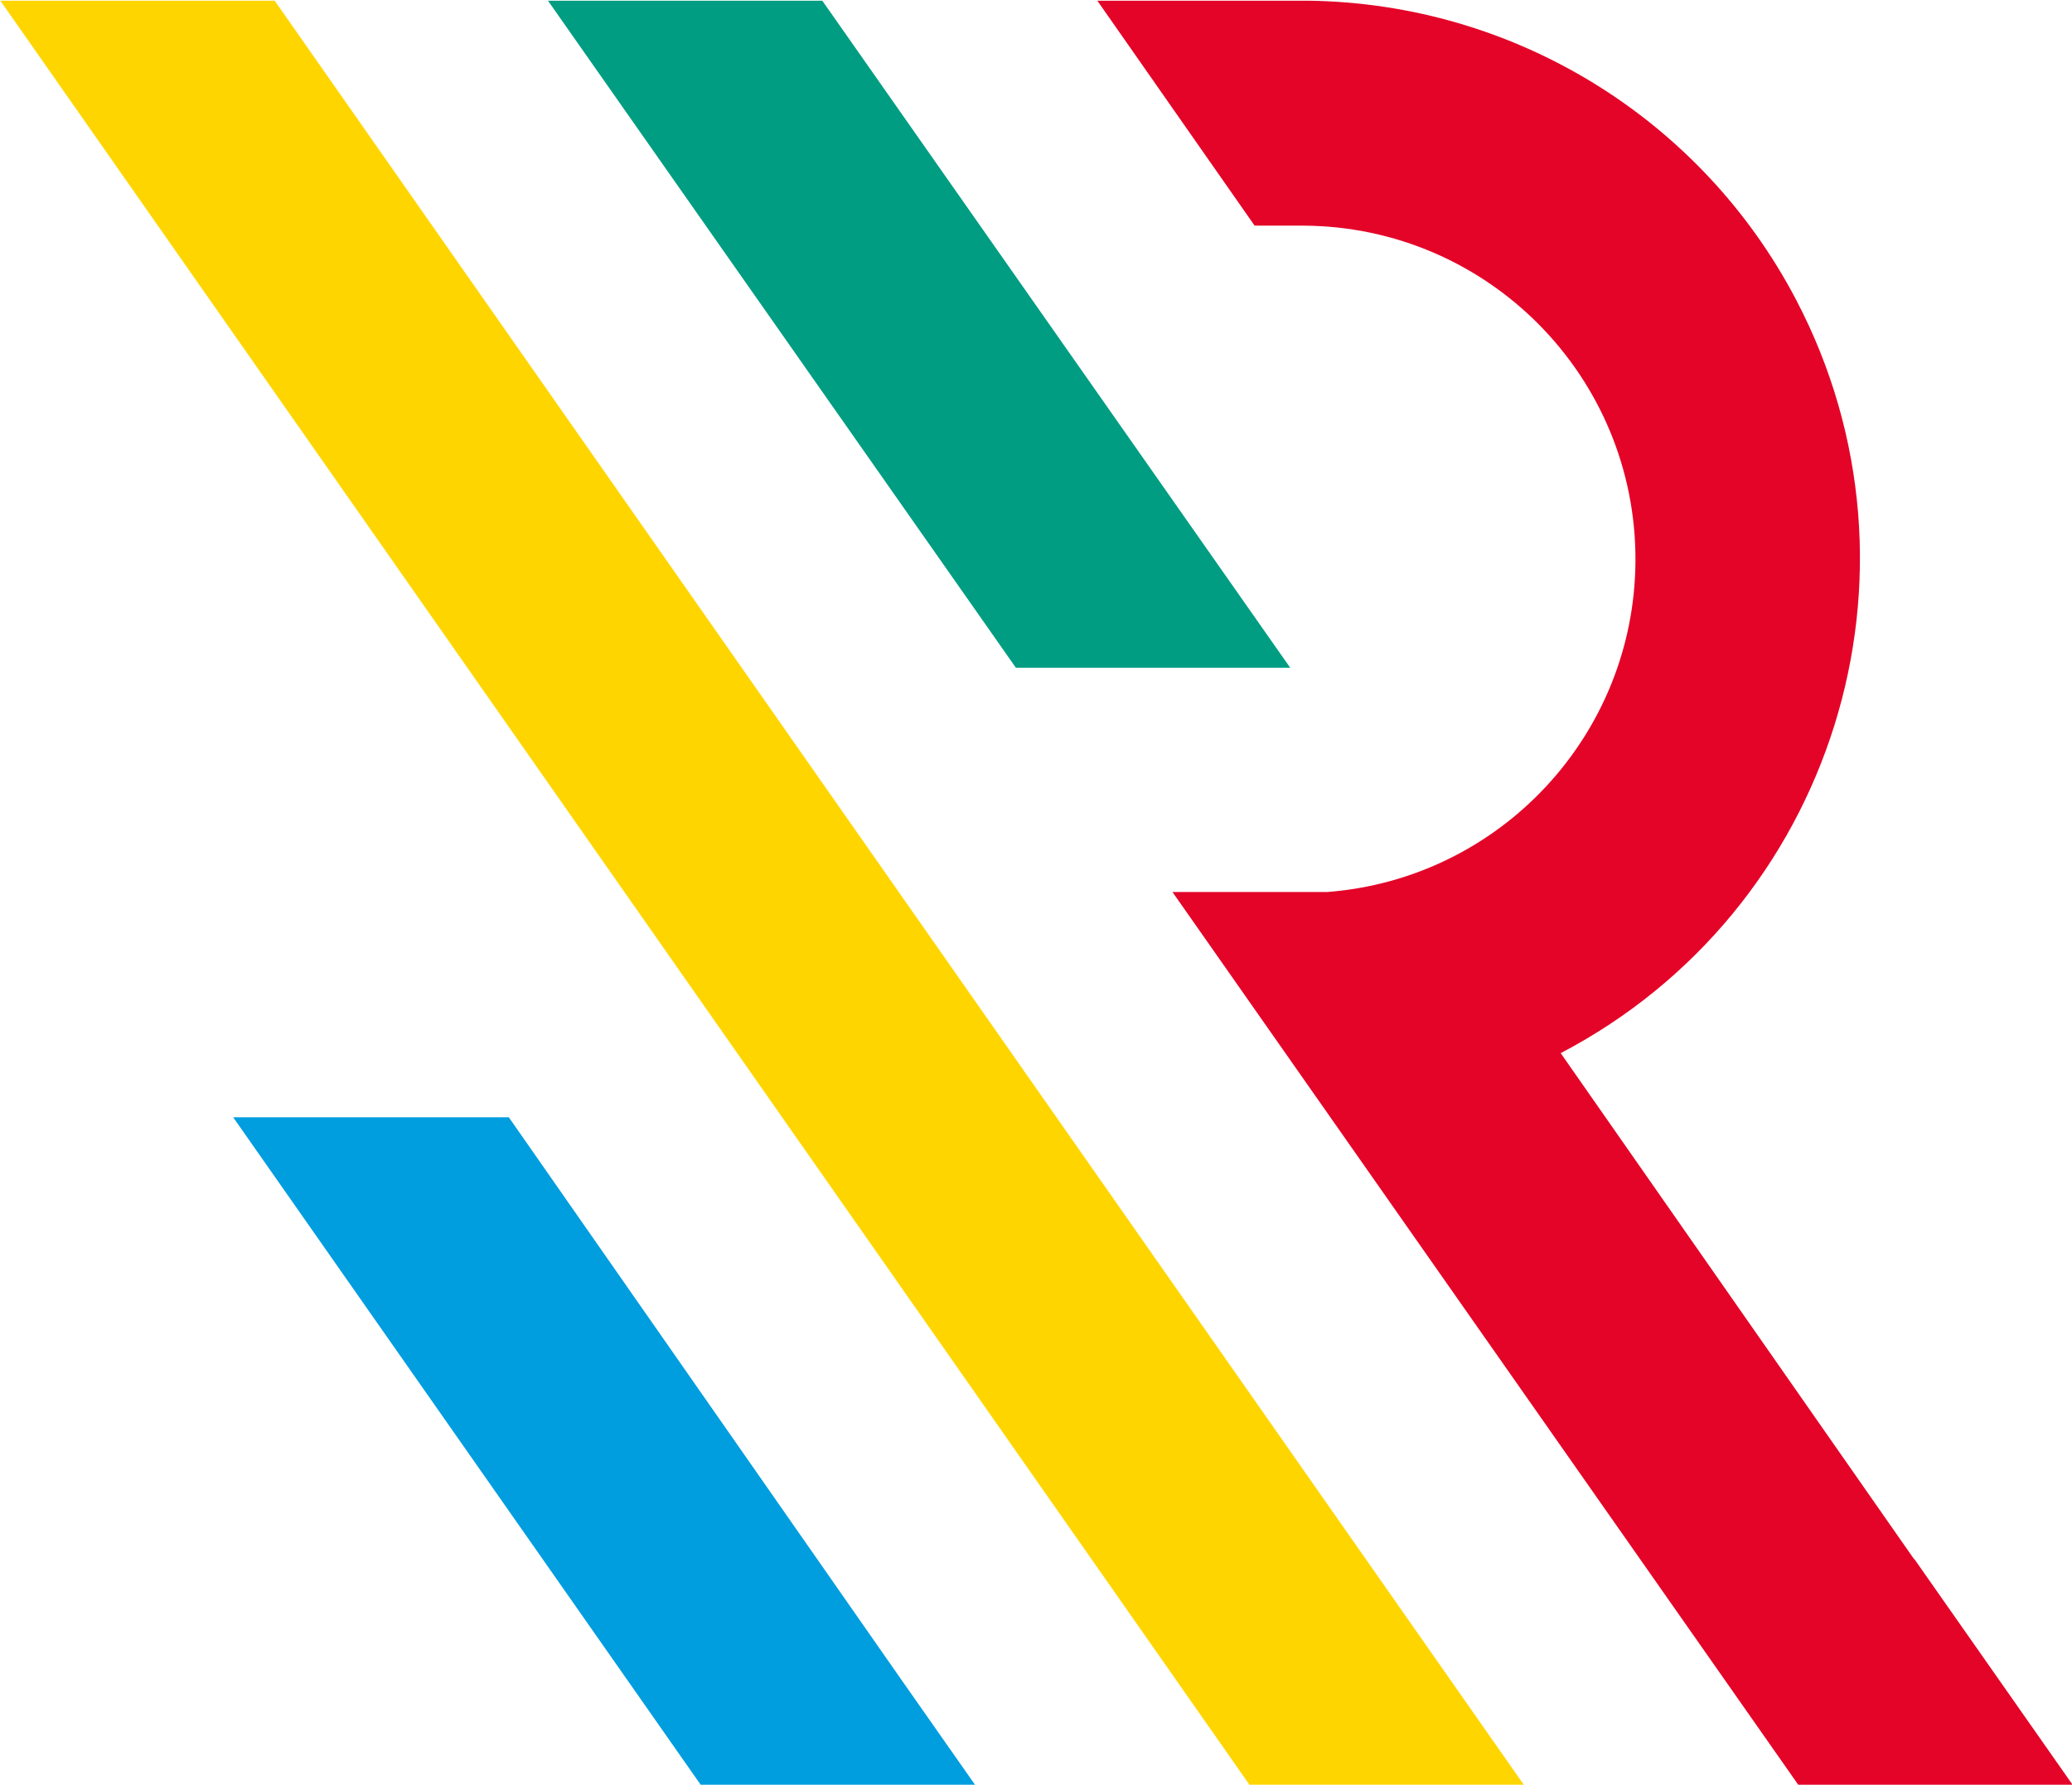<svg xmlns="http://www.w3.org/2000/svg" version="1.1" xmlns:xlink="http://www.w3.org/1999/xlink" width="58.76" height="50.62"><svg id="SvgjsSvg1002" xmlns="http://www.w3.org/2000/svg" viewBox="0 0 58.76 50.62"><defs><style>.b{fill:#e40428;}.c{fill:#009ddf;}.d{fill:#009d82;}.e{fill:#ffd500;}</style></defs><path class="e" d="M.01.02l35.43,50.61h7.78L7.79.02H.01Z"></path><path class="d" d="M23.32.02h-7.78l13.27,18.92h7.78L23.32.02Z"></path><path class="c" d="M6.62,31.7l13.25,18.92h7.78l-2.11-3.01-11.11-15.92h-7.81Z"></path><path class="b" d="M54.28,44.22l-10.02-14.35c7.74-4.05,10.73-13.62,6.68-21.36C48.24,3.35,42.93.1,37.12.02h-6l4.46,6.38h1.39c5.23.03,9.44,4.29,9.41,9.52-.03,4.92-3.83,9-8.74,9.38h-4.39l17.76,25.34h7.78l-4.5-6.42Z"></path></svg><style>@media (prefers-color-scheme: light) { :root { filter: none; } }
@media (prefers-color-scheme: dark) { :root { filter: none; } }
</style></svg>